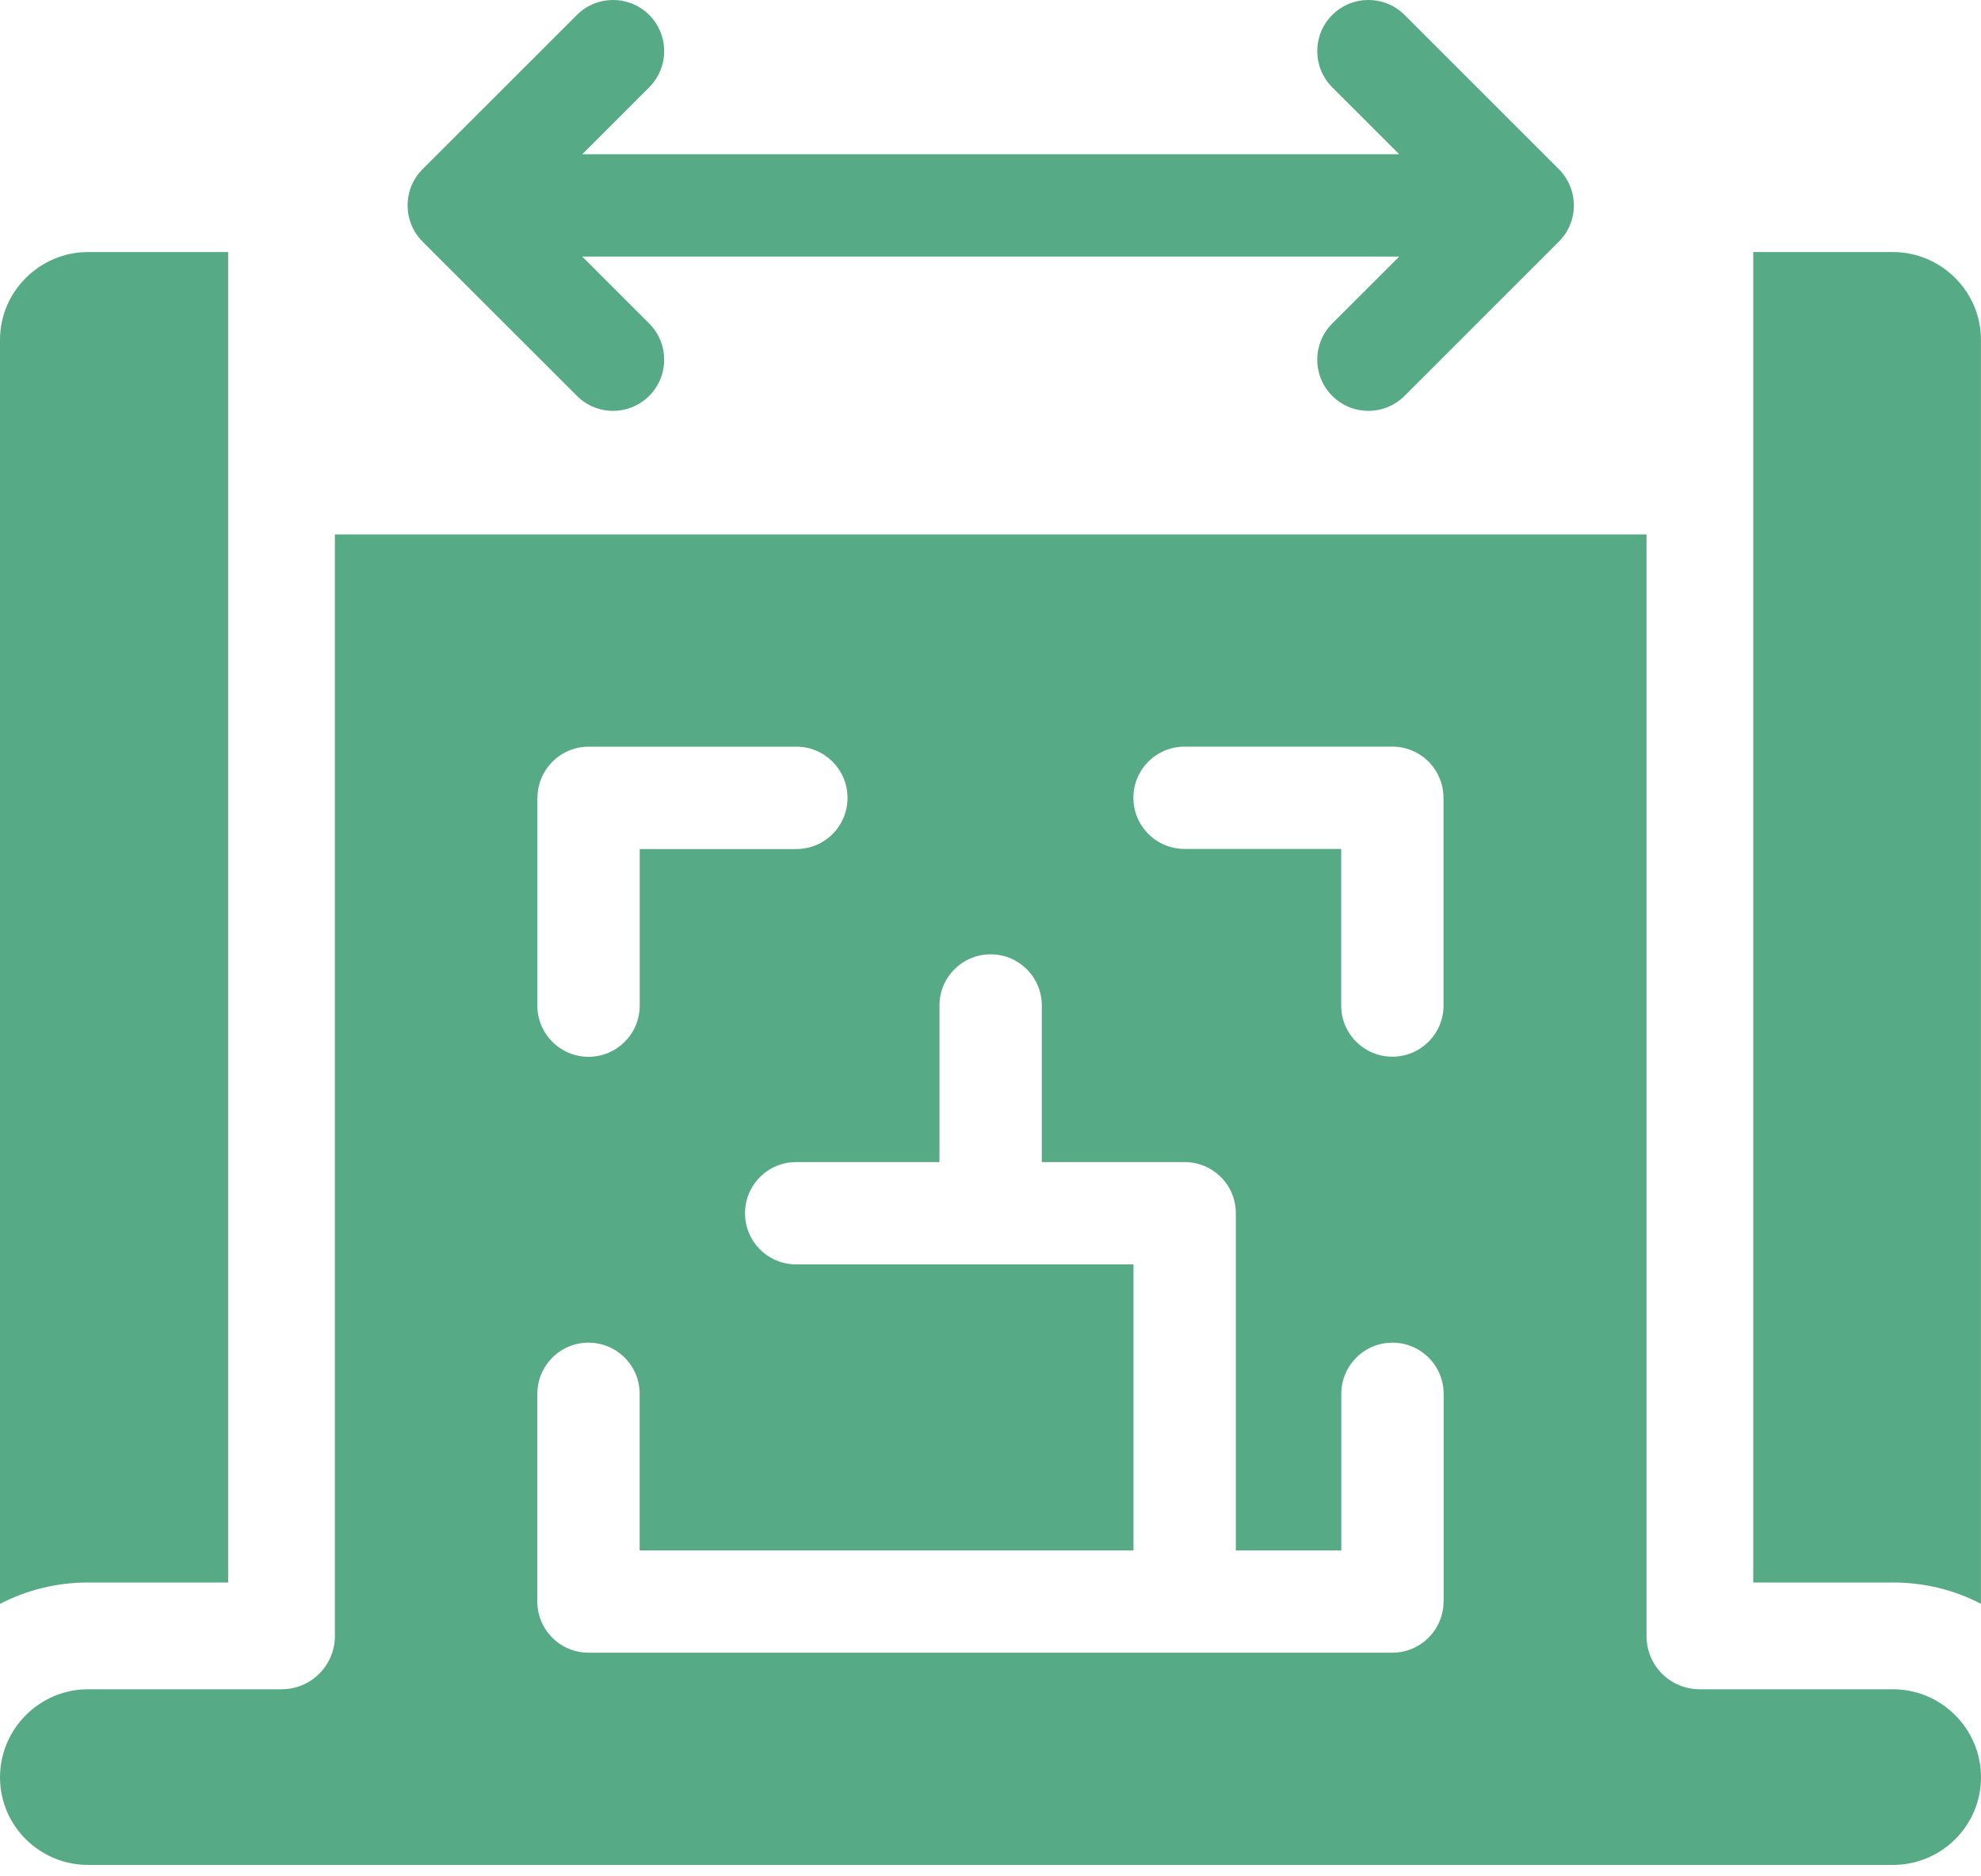 <?xml version="1.0" encoding="UTF-8"?>
<svg xmlns="http://www.w3.org/2000/svg" width="38" height="36" viewBox="0 0 38 36" fill="none">
  <g clip-path="url(#clip0_3817_20465)">
    <path d="M11.066 7.595C11.257 7.787 11.508 7.883 11.759 7.883C12.011 7.883 12.262 7.787 12.453 7.595C12.836 7.212 12.836 6.591 12.453 6.207L11.169 4.923H26.84L25.555 6.207C25.172 6.59 25.172 7.212 25.555 7.595C25.747 7.787 25.997 7.883 26.249 7.883C26.501 7.883 26.752 7.787 26.943 7.595L29.903 4.635C30.286 4.252 30.286 3.631 29.903 3.247L26.943 0.287C26.56 -0.096 25.939 -0.096 25.555 0.287C25.172 0.67 25.172 1.291 25.555 1.675L26.84 2.959H11.169L12.453 1.675C12.836 1.292 12.836 0.67 12.453 0.287C12.071 -0.096 11.448 -0.096 11.066 0.287L8.105 3.247C7.723 3.63 7.723 4.252 8.105 4.635L11.066 7.595Z" fill="#56AB86"></path>
    <path d="M36.31 4.836H33.631V30.362H36.31C36.916 30.362 37.496 30.508 37.999 30.772V6.517C37.999 5.596 37.239 4.836 36.31 4.836Z" fill="#56AB86"></path>
    <path d="M4.377 30.363V4.836H1.689C0.76 4.836 0 5.596 0 6.517V30.772C0.512 30.508 1.084 30.362 1.689 30.362H4.377V30.363Z" fill="#56AB86"></path>
    <path d="M36.311 32.411H32.608C32.037 32.411 31.584 31.958 31.584 31.387V10.254H6.424V31.387C6.424 31.958 5.963 32.411 5.4 32.411H1.689C0.76 32.411 0 33.17 0 34.1C0 35.031 0.76 35.781 1.689 35.781H36.311C37.24 35.781 38 35.031 38 34.1C38 33.17 37.24 32.411 36.311 32.411ZM10.31 15.308C10.31 14.767 10.749 14.326 11.291 14.326H15.276C15.818 14.326 16.257 14.766 16.257 15.308C16.257 15.851 15.818 16.29 15.276 16.29H12.271V19.294C12.271 19.835 11.832 20.276 11.29 20.276C10.747 20.276 10.308 19.837 10.308 19.294V15.31L10.31 15.308ZM27.69 30.727C27.69 31.268 27.251 31.709 26.709 31.709H11.289C10.746 31.709 10.307 31.27 10.307 30.727V26.743C10.307 26.201 10.746 25.761 11.289 25.761C11.831 25.761 12.27 26.2 12.27 26.743V29.747H21.743V24.259H15.273C14.73 24.259 14.291 23.82 14.291 23.277C14.291 22.735 14.73 22.296 15.273 22.296H18.021V19.291C18.021 18.749 18.46 18.31 19.003 18.31C19.545 18.31 19.984 18.749 19.984 19.291V22.296H22.724C23.267 22.296 23.706 22.735 23.706 23.277V29.747H25.729V26.743C25.729 26.201 26.168 25.761 26.71 25.761C27.253 25.761 27.692 26.2 27.692 26.743V30.727H27.69ZM27.69 19.293C27.69 19.834 27.251 20.274 26.709 20.274C26.166 20.274 25.727 19.835 25.727 19.293V16.288H22.723C22.18 16.288 21.741 15.849 21.741 15.307C21.741 14.764 22.18 14.325 22.723 14.325H26.707C27.25 14.325 27.689 14.764 27.689 15.307V19.291L27.69 19.293Z" fill="#56AB86"></path>
  </g>
  <defs>
    <clipPath id="clip0_3817_20465">
      <rect width="38" height="35.781" fill="white"></rect>
    </clipPath>
  </defs>
</svg>
